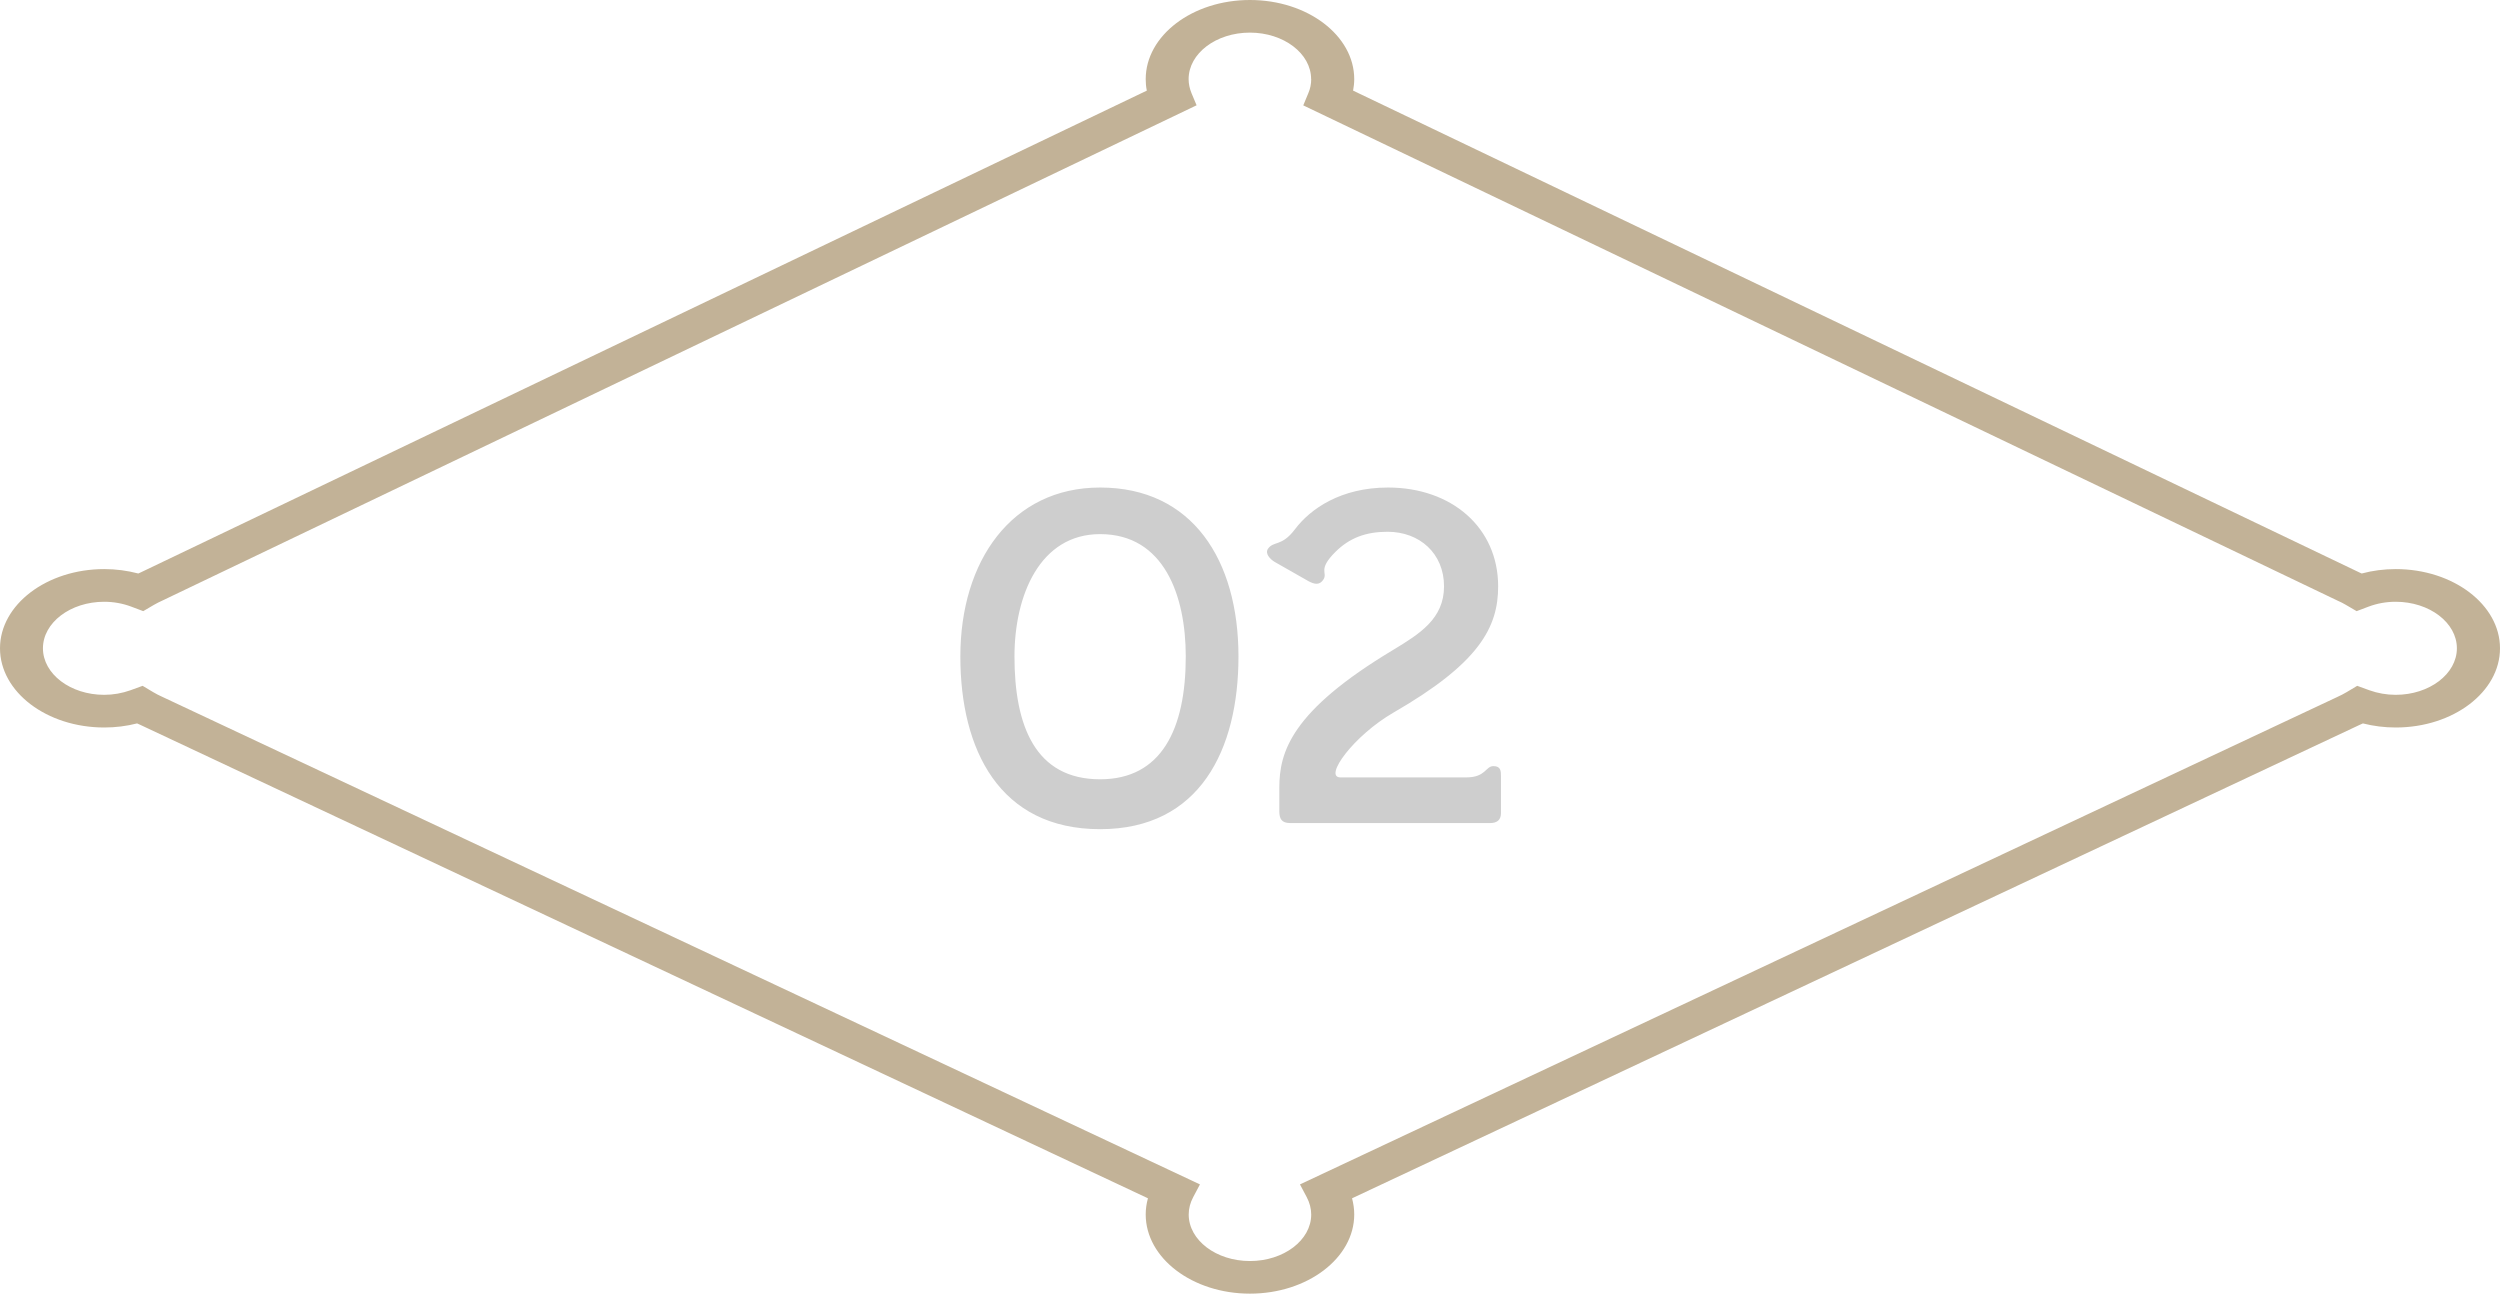 <?xml version="1.0" encoding="UTF-8"?> <svg xmlns="http://www.w3.org/2000/svg" width="85" height="44" viewBox="0 0 85 44" fill="none"> <path d="M37.404 28.192C33.98 28.192 32.652 25.488 32.652 22.32C32.652 19.072 34.396 16.576 37.404 16.576C40.54 16.576 42.108 19.04 42.108 22.32C42.108 25.488 40.796 28.192 37.404 28.192ZM37.404 26.496C39.484 26.496 40.316 24.8 40.316 22.32C40.316 20.256 39.58 18.16 37.404 18.16C35.356 18.16 34.492 20.24 34.492 22.32C34.492 24.672 35.196 26.496 37.404 26.496ZM43.865 27.984C43.577 27.984 43.497 27.84 43.497 27.584V26.784C43.497 25.568 43.897 24.176 47.369 22.096C48.265 21.552 49.097 21.04 49.097 19.936C49.097 18.816 48.265 18.08 47.177 18.08C46.441 18.08 45.881 18.288 45.401 18.768C44.793 19.376 45.145 19.456 45.001 19.696C44.873 19.904 44.697 19.872 44.489 19.76L43.337 19.104C43.177 19.008 43.001 18.816 43.113 18.656C43.305 18.384 43.577 18.592 44.025 18C44.553 17.296 45.593 16.576 47.193 16.576C49.353 16.576 50.937 17.936 50.937 19.936C50.937 21.328 50.297 22.544 47.385 24.224C46.025 25.008 44.985 26.432 45.577 26.432H49.849C50.521 26.432 50.505 26.048 50.777 26.048C51.033 26.048 51.033 26.224 51.033 26.4V27.648C51.033 27.872 50.905 27.984 50.665 27.984H43.865Z" fill="#CECECE"></path> <path d="M38.954 2.692C38.954 2.824 38.965 2.953 38.992 3.081L4.79 19.459C4.761 19.472 4.732 19.486 4.702 19.499C4.329 19.401 3.941 19.349 3.545 19.349C1.589 19.349 0 20.559 0 22.042C0 23.526 1.589 24.735 3.545 24.735C3.927 24.735 4.303 24.688 4.661 24.596C4.699 24.614 4.734 24.63 4.77 24.645L39.03 40.742C38.98 40.923 38.954 41.106 38.954 41.291C38.954 42.777 40.545 43.984 42.498 43.984C44.452 43.984 46.044 42.775 46.044 41.291C46.044 41.106 46.017 40.923 45.97 40.742L80.21 24.654C80.254 24.636 80.295 24.616 80.339 24.596C80.7 24.688 81.073 24.735 81.455 24.735C83.411 24.735 85 23.526 85 22.042C85 20.559 83.408 19.349 81.455 19.349C81.058 19.349 80.671 19.399 80.298 19.499C80.277 19.49 80.254 19.479 80.233 19.47L46.005 3.081C46.029 2.951 46.044 2.822 46.044 2.692C46.044 1.207 44.455 -2.42525e-05 42.498 -2.42525e-05C40.542 -2.42525e-05 38.954 1.209 38.954 2.692ZM44.581 2.692C44.581 2.855 44.549 3.018 44.481 3.174L44.311 3.583L79.478 20.422C79.578 20.465 79.672 20.514 79.763 20.567L80.125 20.779L80.533 20.625C80.824 20.516 81.132 20.46 81.452 20.46C82.6 20.46 83.534 21.17 83.534 22.042C83.534 22.914 82.6 23.624 81.452 23.624C81.144 23.624 80.841 23.57 80.556 23.468L80.145 23.318L79.787 23.532C79.687 23.592 79.581 23.646 79.458 23.702L44.199 40.27L44.428 40.702C44.528 40.892 44.581 41.09 44.581 41.294C44.581 42.166 43.647 42.875 42.498 42.875C41.35 42.875 40.416 42.166 40.416 41.294C40.416 41.093 40.466 40.894 40.569 40.702L40.798 40.27L5.519 23.693C5.413 23.646 5.307 23.592 5.207 23.532L4.849 23.318L4.438 23.468C4.153 23.57 3.85 23.624 3.542 23.624C2.394 23.624 1.46 22.914 1.46 22.042C1.46 21.17 2.394 20.46 3.542 20.46C3.859 20.46 4.171 20.516 4.461 20.625L4.87 20.779L5.231 20.567C5.322 20.514 5.419 20.465 5.542 20.409L40.684 3.58L40.513 3.172C40.449 3.016 40.413 2.855 40.413 2.69C40.413 1.818 41.347 1.109 42.496 1.109C43.644 1.109 44.578 1.818 44.578 2.69L44.581 2.692Z" fill="#C2B297"></path> </svg> 